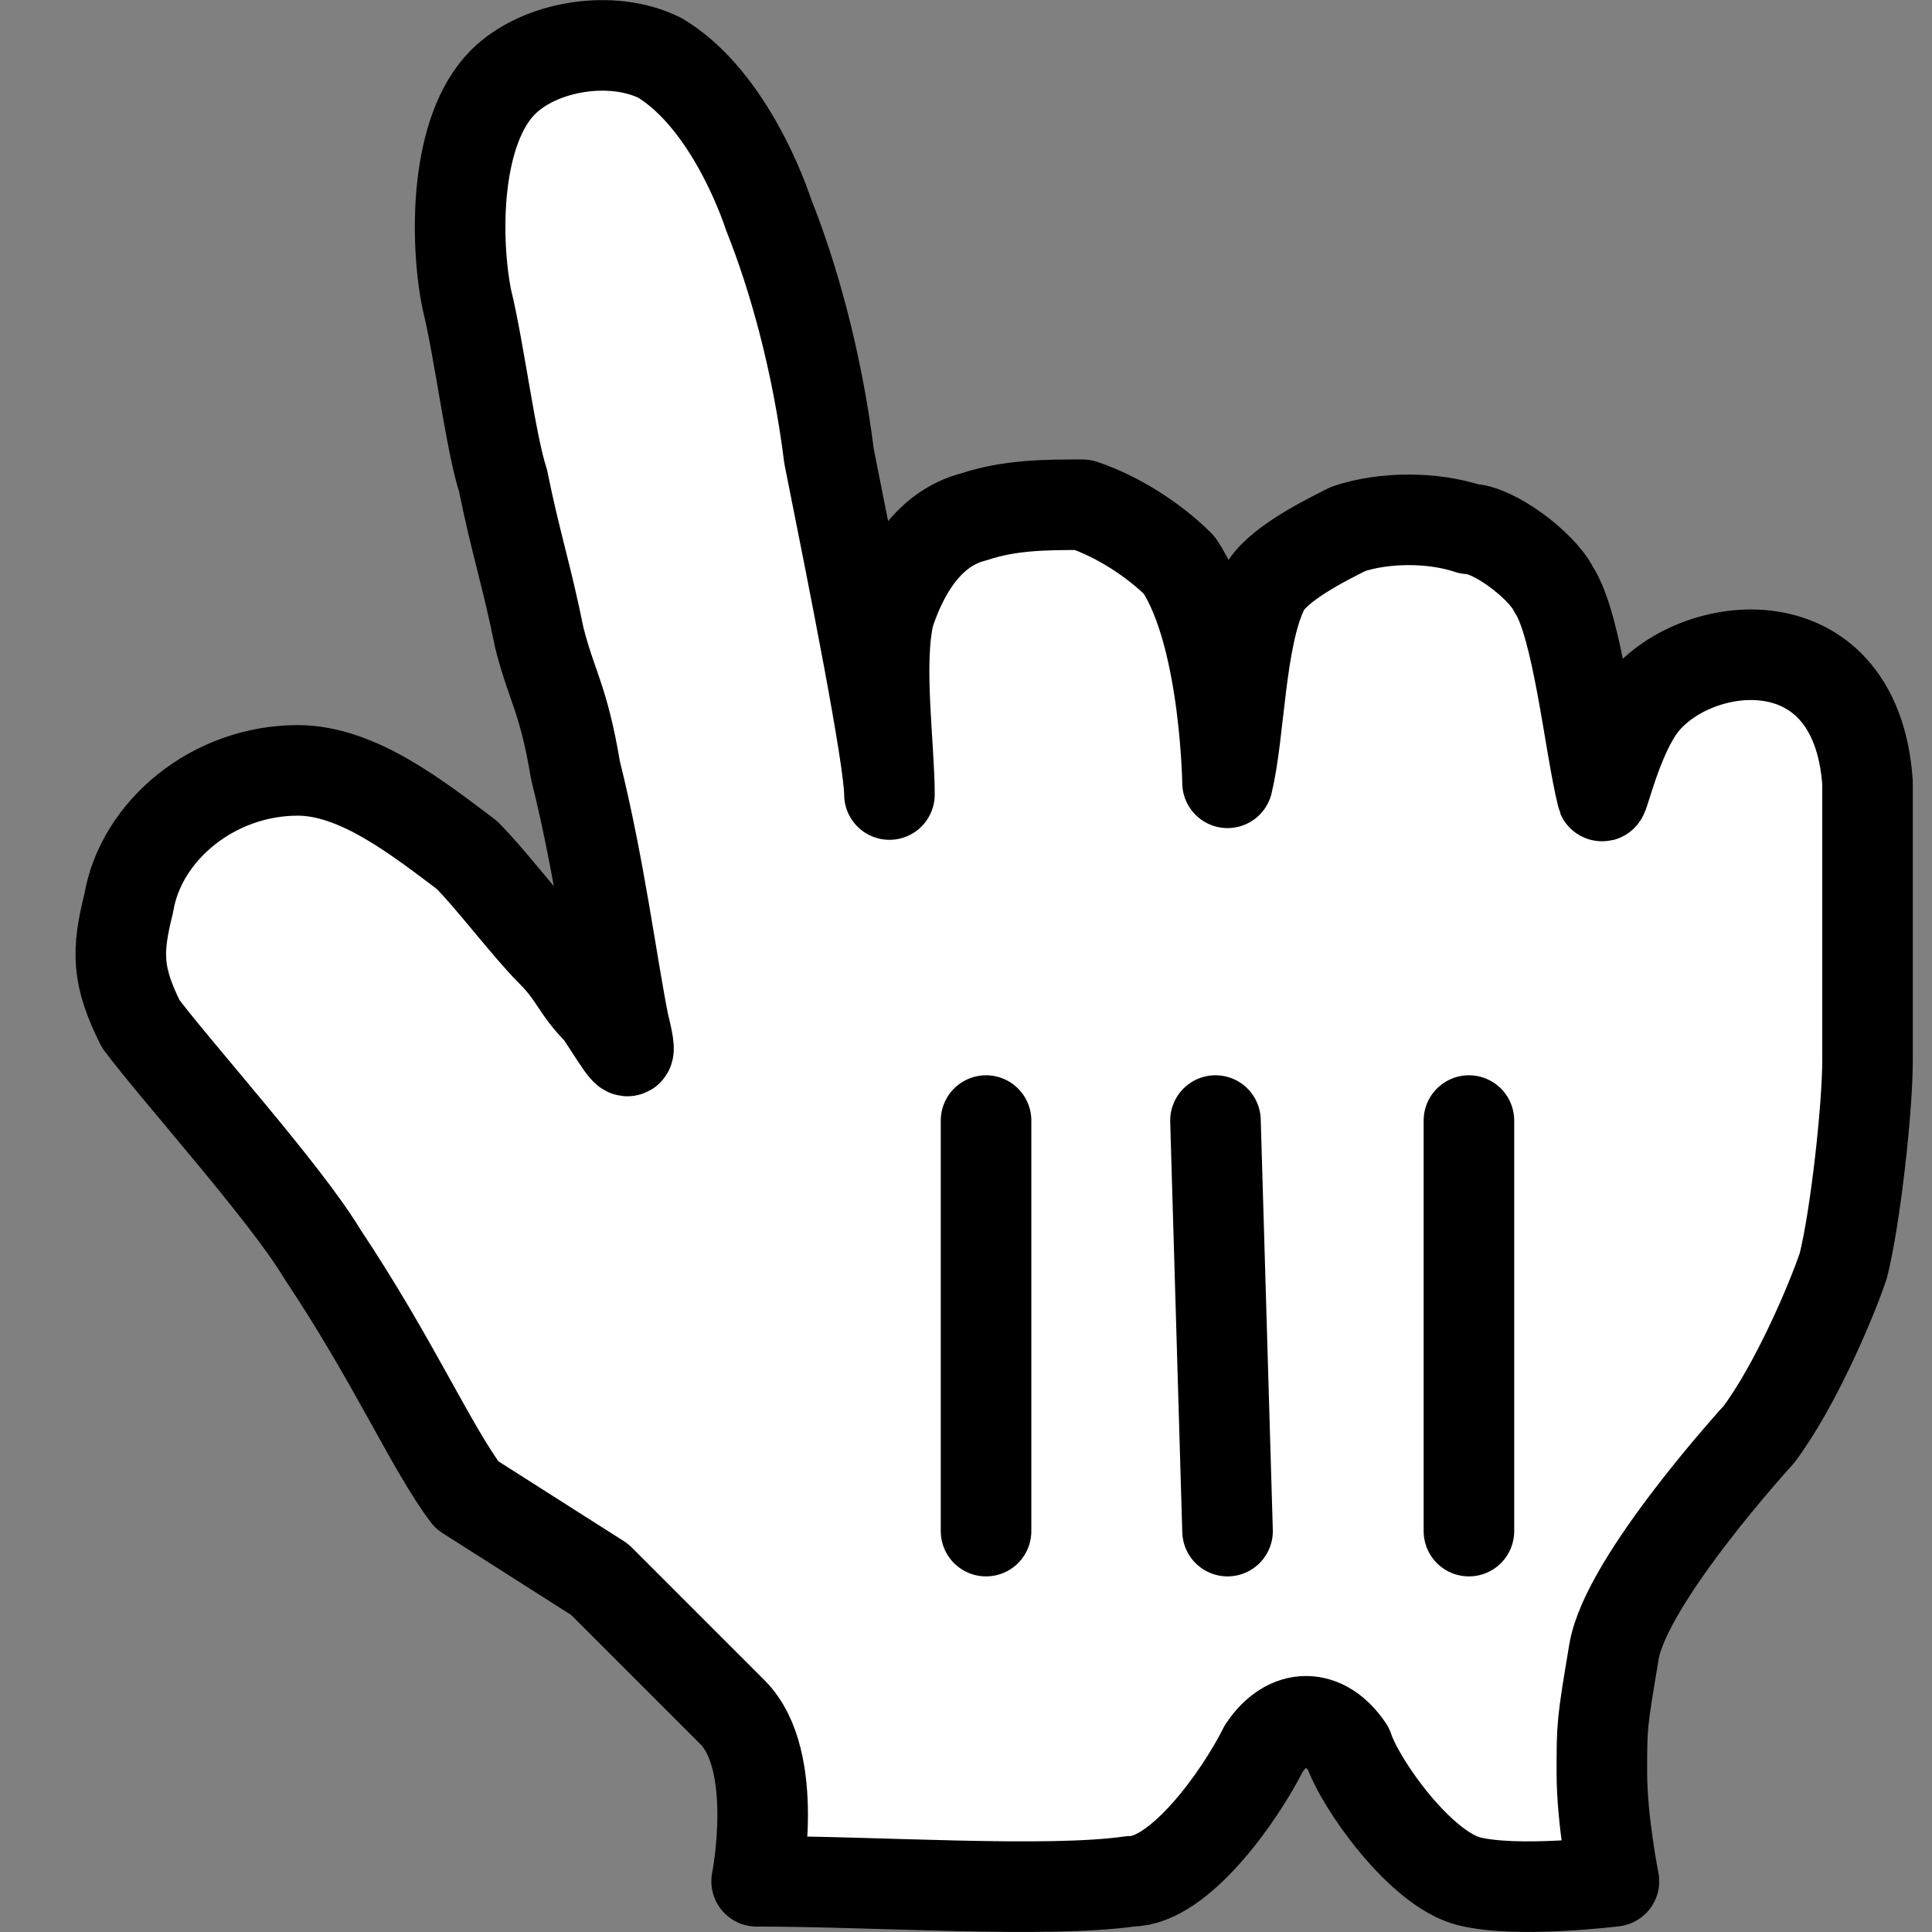 <svg width="16" height="16" viewBox="0 0 16 16" fill="none" xmlns="http://www.w3.org/2000/svg">
<rect x="0" y="0" width="16" height="16" fill="#808080" stroke="none"/>
<path d="M3.866 12.38C3.566 11.98 3.266 11.28 2.666 10.38C2.366 9.88 1.466 8.88 1.166 8.48C0.966 8.08 0.966 7.88 1.066 7.48C1.166 6.88 1.766 6.38 2.466 6.38C2.966 6.38 3.466 6.78 3.866 7.08C4.066 7.28 4.366 7.68 4.566 7.88C4.766 8.08 4.766 8.18 4.966 8.38C5.166 8.68 5.266 8.88 5.166 8.48C5.066 7.98 4.966 7.18 4.766 6.38C4.666 5.78 4.566 5.68 4.466 5.28C4.366 4.78 4.266 4.48 4.166 3.98C4.066 3.68 3.966 2.88 3.866 2.48C3.766 1.98 3.766 1.08 4.166 0.68C4.466 0.38 5.066 0.28 5.466 0.48C5.966 0.78 6.266 1.48 6.366 1.78C6.566 2.28 6.766 2.98 6.866 3.78C7.066 4.78 7.366 6.28 7.366 6.58C7.366 6.18 7.266 5.48 7.366 5.08C7.466 4.78 7.666 4.38 8.066 4.28C8.366 4.18 8.666 4.18 8.966 4.18C9.266 4.28 9.566 4.48 9.766 4.68C10.166 5.28 10.166 6.58 10.166 6.48C10.266 6.08 10.266 5.28 10.466 4.88C10.566 4.68 10.966 4.48 11.166 4.38C11.466 4.28 11.866 4.28 12.166 4.38C12.366 4.38 12.766 4.68 12.866 4.88C13.066 5.18 13.166 6.18 13.266 6.58C13.266 6.68 13.366 6.18 13.566 5.88C13.966 5.28 15.366 5.08 15.466 6.48C15.466 7.18 15.466 7.08 15.466 7.58C15.466 8.08 15.466 8.38 15.466 8.78C15.466 9.18 15.366 10.08 15.266 10.48C15.166 10.78 14.866 11.48 14.566 11.88C14.566 11.88 13.466 13.08 13.366 13.68C13.266 14.28 13.266 14.28 13.266 14.68C13.266 15.08 13.366 15.58 13.366 15.58C13.366 15.58 12.566 15.68 12.166 15.58C11.766 15.48 11.266 14.78 11.166 14.48C10.966 14.18 10.666 14.18 10.466 14.48C10.266 14.88 9.766 15.58 9.366 15.58C8.666 15.68 7.266 15.58 6.266 15.58C6.266 15.58 6.466 14.58 6.066 14.18C5.766 13.88 5.266 13.38 4.966 13.08L3.866 12.38Z" fill="white" style="fill:white;fill-opacity:1;"/>
<path d="M3.866 12.38C3.566 11.98 3.266 11.28 2.666 10.38C2.366 9.88 1.466 8.88 1.166 8.48C0.966 8.08 0.966 7.88 1.066 7.48C1.166 6.88 1.766 6.38 2.466 6.38C2.966 6.38 3.466 6.78 3.866 7.08C4.066 7.28 4.366 7.68 4.566 7.88C4.766 8.08 4.766 8.18 4.966 8.38C5.166 8.68 5.266 8.88 5.166 8.48C5.066 7.98 4.966 7.18 4.766 6.38C4.666 5.78 4.566 5.68 4.466 5.28C4.366 4.78 4.266 4.48 4.166 3.98C4.066 3.68 3.966 2.88 3.866 2.48C3.766 1.98 3.766 1.08 4.166 0.68C4.466 0.38 5.066 0.28 5.466 0.48C5.966 0.78 6.266 1.48 6.366 1.78C6.566 2.28 6.766 2.98 6.866 3.78C7.066 4.78 7.366 6.28 7.366 6.58C7.366 6.18 7.266 5.48 7.366 5.08C7.466 4.78 7.666 4.38 8.066 4.28C8.366 4.18 8.666 4.18 8.966 4.18C9.266 4.28 9.566 4.48 9.766 4.68C10.166 5.28 10.166 6.58 10.166 6.48C10.266 6.08 10.266 5.28 10.466 4.88C10.566 4.68 10.966 4.48 11.166 4.38C11.466 4.28 11.866 4.28 12.166 4.38C12.366 4.38 12.766 4.68 12.866 4.88C13.066 5.18 13.166 6.18 13.266 6.58C13.266 6.68 13.366 6.18 13.566 5.88C13.966 5.28 15.366 5.08 15.466 6.48C15.466 7.18 15.466 7.08 15.466 7.58C15.466 8.08 15.466 8.38 15.466 8.78C15.466 9.18 15.366 10.08 15.266 10.48C15.166 10.78 14.866 11.48 14.566 11.88C14.566 11.88 13.466 13.08 13.366 13.68C13.266 14.28 13.266 14.28 13.266 14.68C13.266 15.08 13.366 15.58 13.366 15.58C13.366 15.58 12.566 15.68 12.166 15.58C11.766 15.48 11.266 14.78 11.166 14.48C10.966 14.18 10.666 14.18 10.466 14.48C10.266 14.88 9.766 15.58 9.366 15.58C8.666 15.68 7.266 15.58 6.266 15.58C6.266 15.58 6.466 14.58 6.066 14.18C5.766 13.88 5.266 13.38 4.966 13.08L3.866 12.38Z" stroke="black" style="stroke:black;stroke-opacity:1;" stroke-width="0.75" stroke-linecap="round" stroke-linejoin="round"/>
<path d="M12.165 12.68V9.28" stroke="black" style="stroke:black;stroke-opacity:1;" stroke-width="0.75" stroke-linecap="round"/>
<path d="M10.166 12.68L10.066 9.28" stroke="black" style="stroke:black;stroke-opacity:1;" stroke-width="0.75" stroke-linecap="round"/>
<path d="M8.166 9.28V12.68" stroke="black" style="stroke:black;stroke-opacity:1;" stroke-width="0.75" stroke-linecap="round"/>
</svg>
